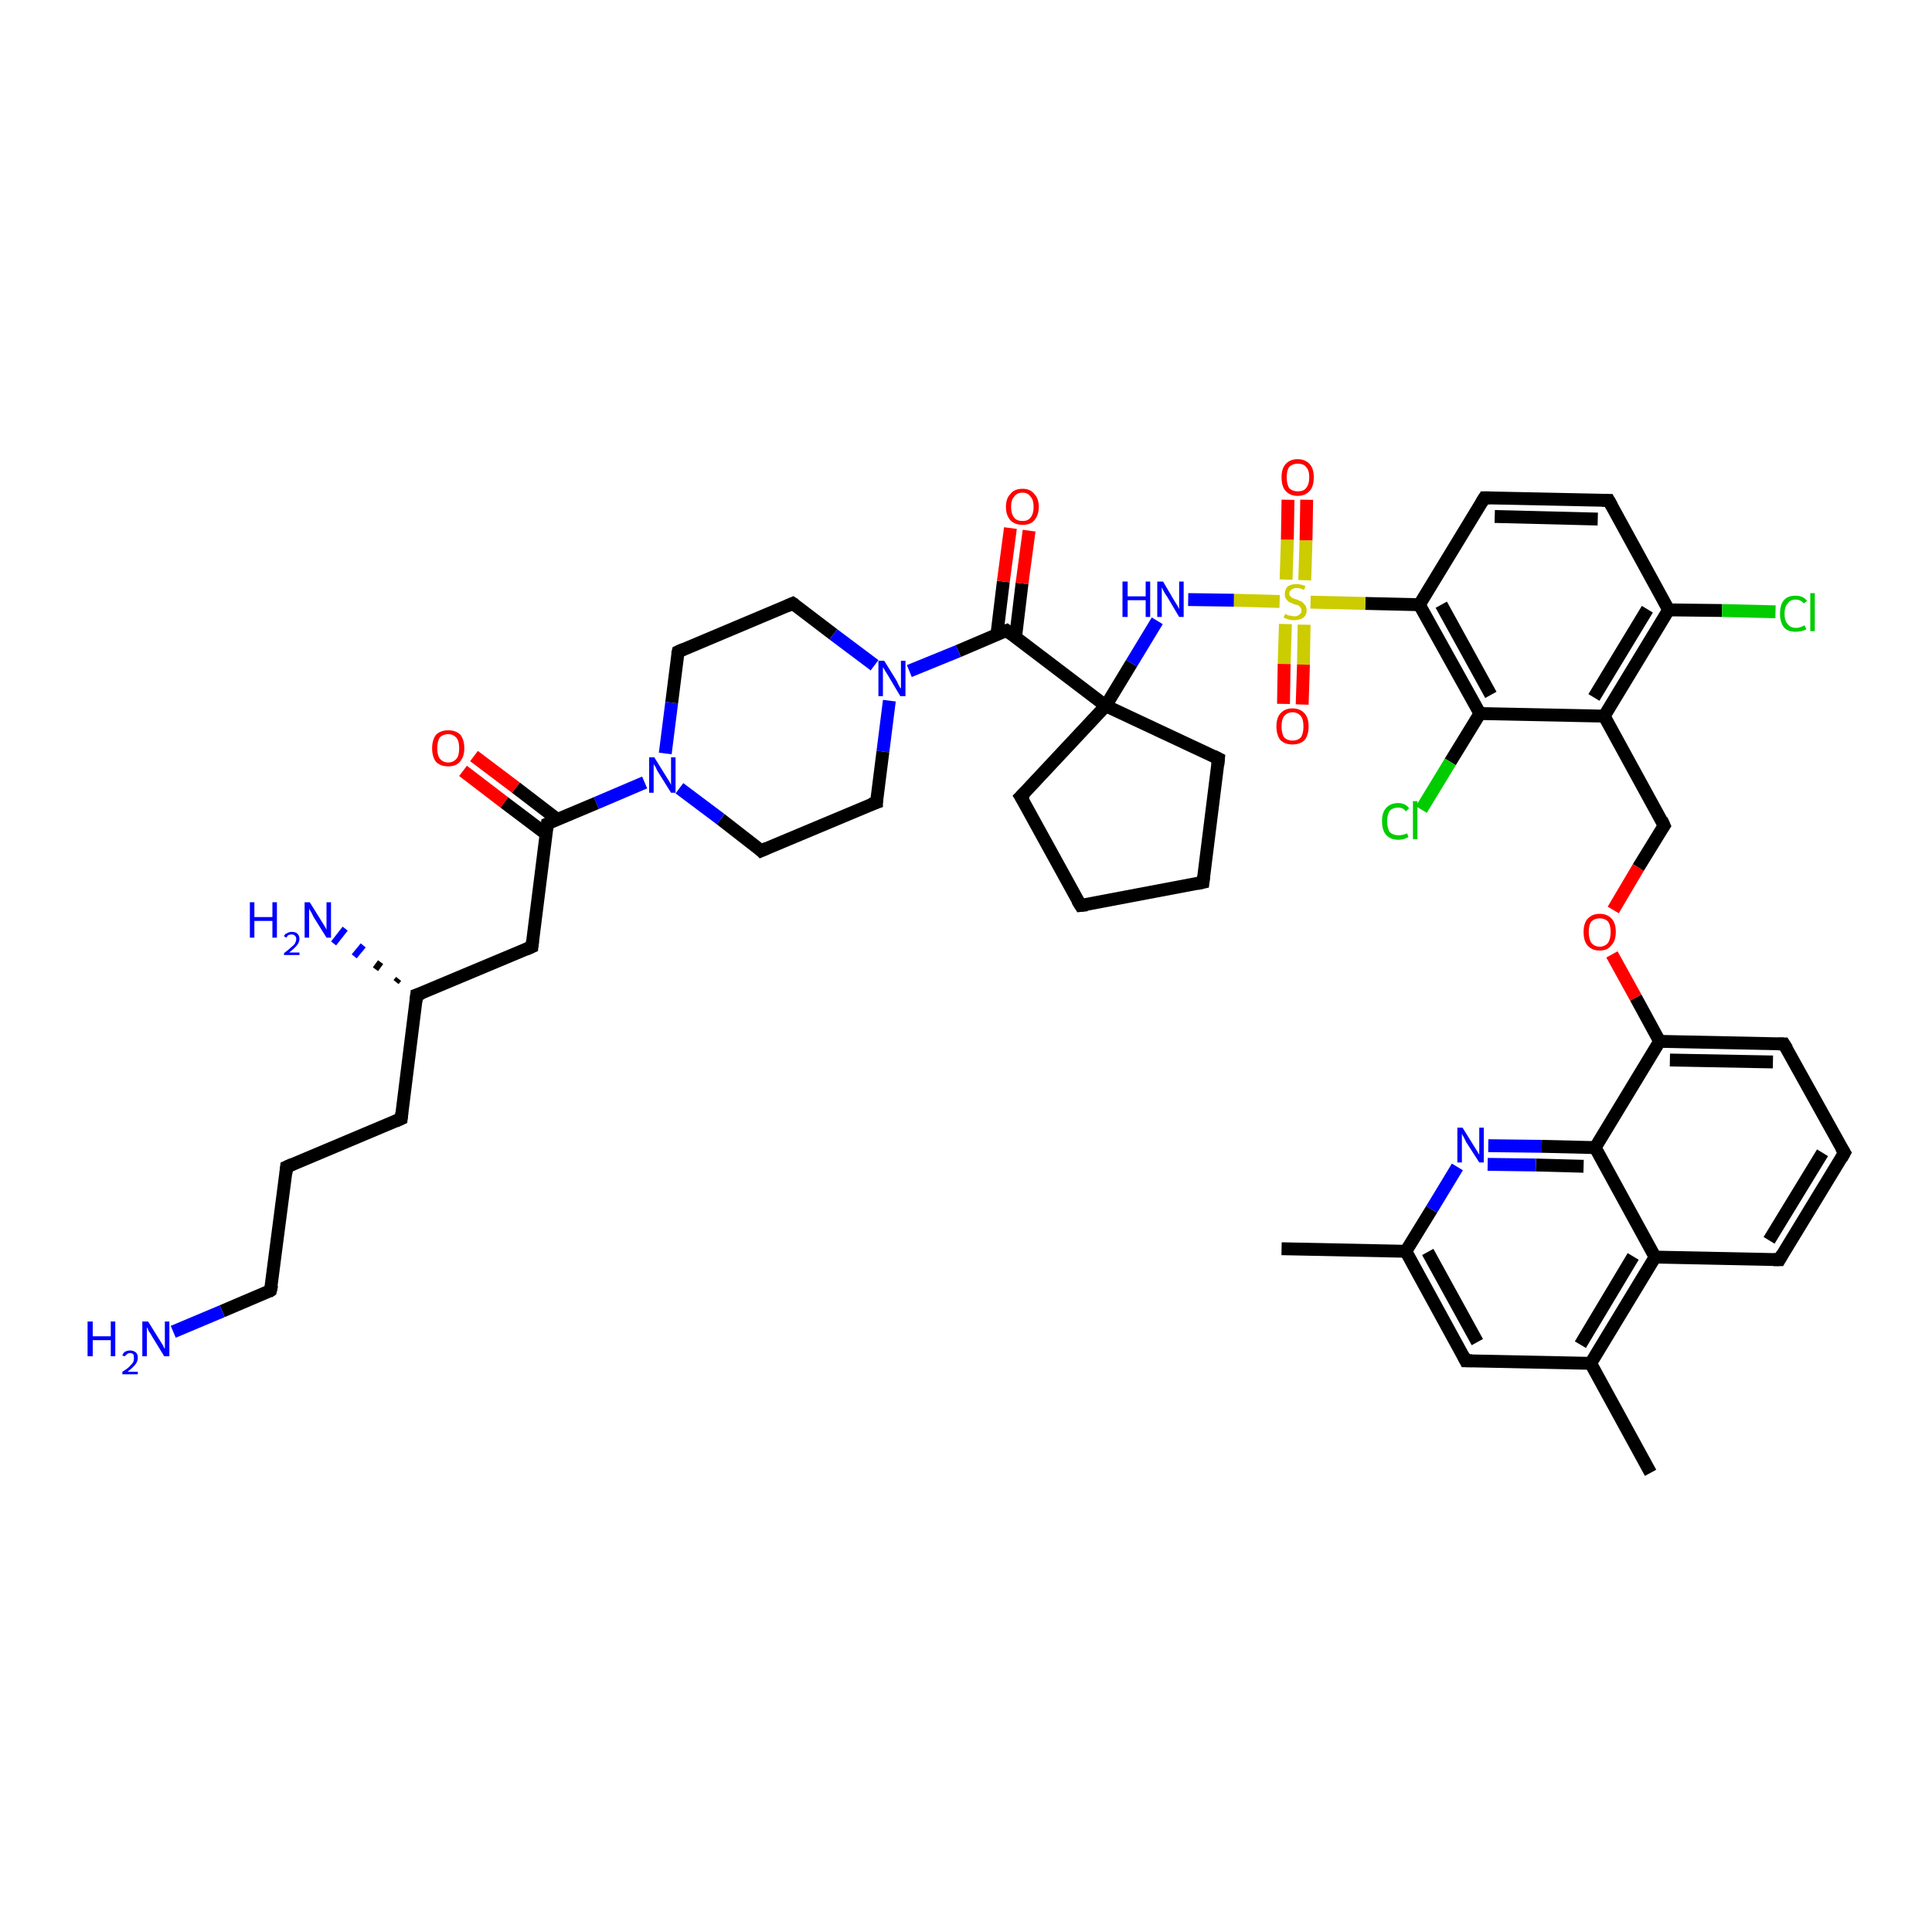 <?xml version='1.0' encoding='iso-8859-1'?>
<svg version='1.1' baseProfile='full'
              xmlns='http://www.w3.org/2000/svg'
                      xmlns:rdkit='http://www.rdkit.org/xml'
                      xmlns:xlink='http://www.w3.org/1999/xlink'
                  xml:space='preserve'
width='300px' height='300px' viewBox='0 0 300 300'>
<!-- END OF HEADER -->
<rect style='opacity:1.0;fill:#FFFFFF;stroke:none' width='300.0' height='300.0' x='0.0' y='0.0'> </rect>
<path class='bond-0 atom-0 atom-1' d='M 199.0,193.9 L 218.3,194.3' style='fill:none;fill-rule:evenodd;stroke:#000000;stroke-width:2.0px;stroke-linecap:butt;stroke-linejoin:miter;stroke-opacity:1' />
<path class='bond-1 atom-1 atom-2' d='M 218.3,194.3 L 227.6,211.3' style='fill:none;fill-rule:evenodd;stroke:#000000;stroke-width:2.0px;stroke-linecap:butt;stroke-linejoin:miter;stroke-opacity:1' />
<path class='bond-1 atom-1 atom-2' d='M 221.7,194.4 L 229.4,208.4' style='fill:none;fill-rule:evenodd;stroke:#000000;stroke-width:2.0px;stroke-linecap:butt;stroke-linejoin:miter;stroke-opacity:1' />
<path class='bond-2 atom-2 atom-3' d='M 227.6,211.3 L 247.0,211.7' style='fill:none;fill-rule:evenodd;stroke:#000000;stroke-width:2.0px;stroke-linecap:butt;stroke-linejoin:miter;stroke-opacity:1' />
<path class='bond-3 atom-3 atom-4' d='M 247.0,211.7 L 256.3,228.7' style='fill:none;fill-rule:evenodd;stroke:#000000;stroke-width:2.0px;stroke-linecap:butt;stroke-linejoin:miter;stroke-opacity:1' />
<path class='bond-4 atom-3 atom-5' d='M 247.0,211.7 L 257.0,195.2' style='fill:none;fill-rule:evenodd;stroke:#000000;stroke-width:2.0px;stroke-linecap:butt;stroke-linejoin:miter;stroke-opacity:1' />
<path class='bond-4 atom-3 atom-5' d='M 245.4,208.8 L 253.6,195.1' style='fill:none;fill-rule:evenodd;stroke:#000000;stroke-width:2.0px;stroke-linecap:butt;stroke-linejoin:miter;stroke-opacity:1' />
<path class='bond-5 atom-5 atom-6' d='M 257.0,195.2 L 276.3,195.6' style='fill:none;fill-rule:evenodd;stroke:#000000;stroke-width:2.0px;stroke-linecap:butt;stroke-linejoin:miter;stroke-opacity:1' />
<path class='bond-6 atom-6 atom-7' d='M 276.3,195.6 L 286.4,179.0' style='fill:none;fill-rule:evenodd;stroke:#000000;stroke-width:2.0px;stroke-linecap:butt;stroke-linejoin:miter;stroke-opacity:1' />
<path class='bond-6 atom-6 atom-7' d='M 274.7,192.6 L 283.0,179.0' style='fill:none;fill-rule:evenodd;stroke:#000000;stroke-width:2.0px;stroke-linecap:butt;stroke-linejoin:miter;stroke-opacity:1' />
<path class='bond-7 atom-7 atom-8' d='M 286.4,179.0 L 277.0,162.1' style='fill:none;fill-rule:evenodd;stroke:#000000;stroke-width:2.0px;stroke-linecap:butt;stroke-linejoin:miter;stroke-opacity:1' />
<path class='bond-8 atom-8 atom-9' d='M 277.0,162.1 L 257.7,161.7' style='fill:none;fill-rule:evenodd;stroke:#000000;stroke-width:2.0px;stroke-linecap:butt;stroke-linejoin:miter;stroke-opacity:1' />
<path class='bond-8 atom-8 atom-9' d='M 275.3,164.9 L 259.3,164.6' style='fill:none;fill-rule:evenodd;stroke:#000000;stroke-width:2.0px;stroke-linecap:butt;stroke-linejoin:miter;stroke-opacity:1' />
<path class='bond-9 atom-9 atom-10' d='M 257.7,161.7 L 254.0,154.9' style='fill:none;fill-rule:evenodd;stroke:#000000;stroke-width:2.0px;stroke-linecap:butt;stroke-linejoin:miter;stroke-opacity:1' />
<path class='bond-9 atom-9 atom-10' d='M 254.0,154.9 L 250.3,148.2' style='fill:none;fill-rule:evenodd;stroke:#FF0000;stroke-width:2.0px;stroke-linecap:butt;stroke-linejoin:miter;stroke-opacity:1' />
<path class='bond-10 atom-10 atom-11' d='M 250.5,141.3 L 254.4,134.7' style='fill:none;fill-rule:evenodd;stroke:#FF0000;stroke-width:2.0px;stroke-linecap:butt;stroke-linejoin:miter;stroke-opacity:1' />
<path class='bond-10 atom-10 atom-11' d='M 254.4,134.7 L 258.4,128.2' style='fill:none;fill-rule:evenodd;stroke:#000000;stroke-width:2.0px;stroke-linecap:butt;stroke-linejoin:miter;stroke-opacity:1' />
<path class='bond-11 atom-11 atom-12' d='M 258.4,128.2 L 249.1,111.2' style='fill:none;fill-rule:evenodd;stroke:#000000;stroke-width:2.0px;stroke-linecap:butt;stroke-linejoin:miter;stroke-opacity:1' />
<path class='bond-12 atom-12 atom-13' d='M 249.1,111.2 L 259.1,94.7' style='fill:none;fill-rule:evenodd;stroke:#000000;stroke-width:2.0px;stroke-linecap:butt;stroke-linejoin:miter;stroke-opacity:1' />
<path class='bond-12 atom-12 atom-13' d='M 247.5,108.3 L 255.8,94.6' style='fill:none;fill-rule:evenodd;stroke:#000000;stroke-width:2.0px;stroke-linecap:butt;stroke-linejoin:miter;stroke-opacity:1' />
<path class='bond-13 atom-13 atom-14' d='M 259.1,94.7 L 267.4,94.8' style='fill:none;fill-rule:evenodd;stroke:#000000;stroke-width:2.0px;stroke-linecap:butt;stroke-linejoin:miter;stroke-opacity:1' />
<path class='bond-13 atom-13 atom-14' d='M 267.4,94.8 L 275.7,95.0' style='fill:none;fill-rule:evenodd;stroke:#00CC00;stroke-width:2.0px;stroke-linecap:butt;stroke-linejoin:miter;stroke-opacity:1' />
<path class='bond-14 atom-13 atom-15' d='M 259.1,94.7 L 249.8,77.7' style='fill:none;fill-rule:evenodd;stroke:#000000;stroke-width:2.0px;stroke-linecap:butt;stroke-linejoin:miter;stroke-opacity:1' />
<path class='bond-15 atom-15 atom-16' d='M 249.8,77.7 L 230.5,77.3' style='fill:none;fill-rule:evenodd;stroke:#000000;stroke-width:2.0px;stroke-linecap:butt;stroke-linejoin:miter;stroke-opacity:1' />
<path class='bond-15 atom-15 atom-16' d='M 248.1,80.6 L 232.1,80.2' style='fill:none;fill-rule:evenodd;stroke:#000000;stroke-width:2.0px;stroke-linecap:butt;stroke-linejoin:miter;stroke-opacity:1' />
<path class='bond-16 atom-16 atom-17' d='M 230.5,77.3 L 220.4,93.9' style='fill:none;fill-rule:evenodd;stroke:#000000;stroke-width:2.0px;stroke-linecap:butt;stroke-linejoin:miter;stroke-opacity:1' />
<path class='bond-17 atom-17 atom-18' d='M 220.4,93.9 L 212.0,93.7' style='fill:none;fill-rule:evenodd;stroke:#000000;stroke-width:2.0px;stroke-linecap:butt;stroke-linejoin:miter;stroke-opacity:1' />
<path class='bond-17 atom-17 atom-18' d='M 212.0,93.7 L 203.5,93.5' style='fill:none;fill-rule:evenodd;stroke:#CCCC00;stroke-width:2.0px;stroke-linecap:butt;stroke-linejoin:miter;stroke-opacity:1' />
<path class='bond-18 atom-18 atom-19' d='M 202.6,90.1 L 202.8,83.9' style='fill:none;fill-rule:evenodd;stroke:#CCCC00;stroke-width:2.0px;stroke-linecap:butt;stroke-linejoin:miter;stroke-opacity:1' />
<path class='bond-18 atom-18 atom-19' d='M 202.8,83.9 L 202.9,77.6' style='fill:none;fill-rule:evenodd;stroke:#FF0000;stroke-width:2.0px;stroke-linecap:butt;stroke-linejoin:miter;stroke-opacity:1' />
<path class='bond-18 atom-18 atom-19' d='M 199.7,90.0 L 199.9,83.8' style='fill:none;fill-rule:evenodd;stroke:#CCCC00;stroke-width:2.0px;stroke-linecap:butt;stroke-linejoin:miter;stroke-opacity:1' />
<path class='bond-18 atom-18 atom-19' d='M 199.9,83.8 L 200.0,77.6' style='fill:none;fill-rule:evenodd;stroke:#FF0000;stroke-width:2.0px;stroke-linecap:butt;stroke-linejoin:miter;stroke-opacity:1' />
<path class='bond-19 atom-18 atom-20' d='M 199.6,96.9 L 199.4,103.1' style='fill:none;fill-rule:evenodd;stroke:#CCCC00;stroke-width:2.0px;stroke-linecap:butt;stroke-linejoin:miter;stroke-opacity:1' />
<path class='bond-19 atom-18 atom-20' d='M 199.4,103.1 L 199.3,109.3' style='fill:none;fill-rule:evenodd;stroke:#FF0000;stroke-width:2.0px;stroke-linecap:butt;stroke-linejoin:miter;stroke-opacity:1' />
<path class='bond-19 atom-18 atom-20' d='M 202.5,97.0 L 202.4,103.2' style='fill:none;fill-rule:evenodd;stroke:#CCCC00;stroke-width:2.0px;stroke-linecap:butt;stroke-linejoin:miter;stroke-opacity:1' />
<path class='bond-19 atom-18 atom-20' d='M 202.4,103.2 L 202.2,109.4' style='fill:none;fill-rule:evenodd;stroke:#FF0000;stroke-width:2.0px;stroke-linecap:butt;stroke-linejoin:miter;stroke-opacity:1' />
<path class='bond-20 atom-18 atom-21' d='M 198.7,93.4 L 191.6,93.2' style='fill:none;fill-rule:evenodd;stroke:#CCCC00;stroke-width:2.0px;stroke-linecap:butt;stroke-linejoin:miter;stroke-opacity:1' />
<path class='bond-20 atom-18 atom-21' d='M 191.6,93.2 L 184.5,93.1' style='fill:none;fill-rule:evenodd;stroke:#0000FF;stroke-width:2.0px;stroke-linecap:butt;stroke-linejoin:miter;stroke-opacity:1' />
<path class='bond-21 atom-21 atom-22' d='M 179.7,96.4 L 175.7,103.0' style='fill:none;fill-rule:evenodd;stroke:#0000FF;stroke-width:2.0px;stroke-linecap:butt;stroke-linejoin:miter;stroke-opacity:1' />
<path class='bond-21 atom-21 atom-22' d='M 175.7,103.0 L 171.7,109.6' style='fill:none;fill-rule:evenodd;stroke:#000000;stroke-width:2.0px;stroke-linecap:butt;stroke-linejoin:miter;stroke-opacity:1' />
<path class='bond-22 atom-22 atom-23' d='M 171.7,109.6 L 156.3,97.9' style='fill:none;fill-rule:evenodd;stroke:#000000;stroke-width:2.0px;stroke-linecap:butt;stroke-linejoin:miter;stroke-opacity:1' />
<path class='bond-23 atom-23 atom-24' d='M 157.7,98.9 L 158.7,90.6' style='fill:none;fill-rule:evenodd;stroke:#000000;stroke-width:2.0px;stroke-linecap:butt;stroke-linejoin:miter;stroke-opacity:1' />
<path class='bond-23 atom-23 atom-24' d='M 158.7,90.6 L 159.8,82.4' style='fill:none;fill-rule:evenodd;stroke:#FF0000;stroke-width:2.0px;stroke-linecap:butt;stroke-linejoin:miter;stroke-opacity:1' />
<path class='bond-23 atom-23 atom-24' d='M 154.8,98.5 L 155.8,90.3' style='fill:none;fill-rule:evenodd;stroke:#000000;stroke-width:2.0px;stroke-linecap:butt;stroke-linejoin:miter;stroke-opacity:1' />
<path class='bond-23 atom-23 atom-24' d='M 155.8,90.3 L 156.9,82.0' style='fill:none;fill-rule:evenodd;stroke:#FF0000;stroke-width:2.0px;stroke-linecap:butt;stroke-linejoin:miter;stroke-opacity:1' />
<path class='bond-24 atom-23 atom-25' d='M 156.3,97.9 L 148.8,101.1' style='fill:none;fill-rule:evenodd;stroke:#000000;stroke-width:2.0px;stroke-linecap:butt;stroke-linejoin:miter;stroke-opacity:1' />
<path class='bond-24 atom-23 atom-25' d='M 148.8,101.1 L 141.2,104.2' style='fill:none;fill-rule:evenodd;stroke:#0000FF;stroke-width:2.0px;stroke-linecap:butt;stroke-linejoin:miter;stroke-opacity:1' />
<path class='bond-25 atom-25 atom-26' d='M 138.1,108.8 L 137.1,116.7' style='fill:none;fill-rule:evenodd;stroke:#0000FF;stroke-width:2.0px;stroke-linecap:butt;stroke-linejoin:miter;stroke-opacity:1' />
<path class='bond-25 atom-25 atom-26' d='M 137.1,116.7 L 136.1,124.6' style='fill:none;fill-rule:evenodd;stroke:#000000;stroke-width:2.0px;stroke-linecap:butt;stroke-linejoin:miter;stroke-opacity:1' />
<path class='bond-26 atom-26 atom-27' d='M 136.1,124.6 L 118.2,132.1' style='fill:none;fill-rule:evenodd;stroke:#000000;stroke-width:2.0px;stroke-linecap:butt;stroke-linejoin:miter;stroke-opacity:1' />
<path class='bond-27 atom-27 atom-28' d='M 118.2,132.1 L 111.9,127.2' style='fill:none;fill-rule:evenodd;stroke:#000000;stroke-width:2.0px;stroke-linecap:butt;stroke-linejoin:miter;stroke-opacity:1' />
<path class='bond-27 atom-27 atom-28' d='M 111.9,127.2 L 105.5,122.4' style='fill:none;fill-rule:evenodd;stroke:#0000FF;stroke-width:2.0px;stroke-linecap:butt;stroke-linejoin:miter;stroke-opacity:1' />
<path class='bond-28 atom-28 atom-29' d='M 100.1,121.5 L 92.6,124.7' style='fill:none;fill-rule:evenodd;stroke:#0000FF;stroke-width:2.0px;stroke-linecap:butt;stroke-linejoin:miter;stroke-opacity:1' />
<path class='bond-28 atom-28 atom-29' d='M 92.6,124.7 L 85.0,127.9' style='fill:none;fill-rule:evenodd;stroke:#000000;stroke-width:2.0px;stroke-linecap:butt;stroke-linejoin:miter;stroke-opacity:1' />
<path class='bond-29 atom-29 atom-30' d='M 86.5,127.2 L 80.1,122.3' style='fill:none;fill-rule:evenodd;stroke:#000000;stroke-width:2.0px;stroke-linecap:butt;stroke-linejoin:miter;stroke-opacity:1' />
<path class='bond-29 atom-29 atom-30' d='M 80.1,122.3 L 73.6,117.4' style='fill:none;fill-rule:evenodd;stroke:#FF0000;stroke-width:2.0px;stroke-linecap:butt;stroke-linejoin:miter;stroke-opacity:1' />
<path class='bond-29 atom-29 atom-30' d='M 84.8,129.5 L 78.3,124.6' style='fill:none;fill-rule:evenodd;stroke:#000000;stroke-width:2.0px;stroke-linecap:butt;stroke-linejoin:miter;stroke-opacity:1' />
<path class='bond-29 atom-29 atom-30' d='M 78.3,124.6 L 71.9,119.7' style='fill:none;fill-rule:evenodd;stroke:#FF0000;stroke-width:2.0px;stroke-linecap:butt;stroke-linejoin:miter;stroke-opacity:1' />
<path class='bond-30 atom-29 atom-31' d='M 85.0,127.9 L 82.6,147.0' style='fill:none;fill-rule:evenodd;stroke:#000000;stroke-width:2.0px;stroke-linecap:butt;stroke-linejoin:miter;stroke-opacity:1' />
<path class='bond-31 atom-31 atom-32' d='M 82.6,147.0 L 64.7,154.5' style='fill:none;fill-rule:evenodd;stroke:#000000;stroke-width:2.0px;stroke-linecap:butt;stroke-linejoin:miter;stroke-opacity:1' />
<path class='bond-32 atom-32 atom-33' d='M 61.5,152.5 L 61.9,152.0' style='fill:none;fill-rule:evenodd;stroke:#000000;stroke-width:1.0px;stroke-linecap:butt;stroke-linejoin:miter;stroke-opacity:1' />
<path class='bond-32 atom-32 atom-33' d='M 58.3,150.5 L 59.1,149.4' style='fill:none;fill-rule:evenodd;stroke:#000000;stroke-width:1.0px;stroke-linecap:butt;stroke-linejoin:miter;stroke-opacity:1' />
<path class='bond-32 atom-32 atom-33' d='M 55.0,148.5 L 56.4,146.8' style='fill:none;fill-rule:evenodd;stroke:#0000FF;stroke-width:1.0px;stroke-linecap:butt;stroke-linejoin:miter;stroke-opacity:1' />
<path class='bond-32 atom-32 atom-33' d='M 51.8,146.5 L 53.6,144.2' style='fill:none;fill-rule:evenodd;stroke:#0000FF;stroke-width:1.0px;stroke-linecap:butt;stroke-linejoin:miter;stroke-opacity:1' />
<path class='bond-33 atom-32 atom-34' d='M 64.7,154.5 L 62.3,173.7' style='fill:none;fill-rule:evenodd;stroke:#000000;stroke-width:2.0px;stroke-linecap:butt;stroke-linejoin:miter;stroke-opacity:1' />
<path class='bond-34 atom-34 atom-35' d='M 62.3,173.7 L 44.5,181.2' style='fill:none;fill-rule:evenodd;stroke:#000000;stroke-width:2.0px;stroke-linecap:butt;stroke-linejoin:miter;stroke-opacity:1' />
<path class='bond-35 atom-35 atom-36' d='M 44.5,181.2 L 42.0,200.4' style='fill:none;fill-rule:evenodd;stroke:#000000;stroke-width:2.0px;stroke-linecap:butt;stroke-linejoin:miter;stroke-opacity:1' />
<path class='bond-36 atom-36 atom-37' d='M 42.0,200.4 L 34.5,203.6' style='fill:none;fill-rule:evenodd;stroke:#000000;stroke-width:2.0px;stroke-linecap:butt;stroke-linejoin:miter;stroke-opacity:1' />
<path class='bond-36 atom-36 atom-37' d='M 34.5,203.6 L 26.9,206.8' style='fill:none;fill-rule:evenodd;stroke:#0000FF;stroke-width:2.0px;stroke-linecap:butt;stroke-linejoin:miter;stroke-opacity:1' />
<path class='bond-37 atom-28 atom-38' d='M 103.3,117.0 L 104.3,109.1' style='fill:none;fill-rule:evenodd;stroke:#0000FF;stroke-width:2.0px;stroke-linecap:butt;stroke-linejoin:miter;stroke-opacity:1' />
<path class='bond-37 atom-28 atom-38' d='M 104.3,109.1 L 105.3,101.2' style='fill:none;fill-rule:evenodd;stroke:#000000;stroke-width:2.0px;stroke-linecap:butt;stroke-linejoin:miter;stroke-opacity:1' />
<path class='bond-38 atom-38 atom-39' d='M 105.3,101.2 L 123.1,93.7' style='fill:none;fill-rule:evenodd;stroke:#000000;stroke-width:2.0px;stroke-linecap:butt;stroke-linejoin:miter;stroke-opacity:1' />
<path class='bond-39 atom-22 atom-40' d='M 171.7,109.6 L 158.5,123.7' style='fill:none;fill-rule:evenodd;stroke:#000000;stroke-width:2.0px;stroke-linecap:butt;stroke-linejoin:miter;stroke-opacity:1' />
<path class='bond-40 atom-40 atom-41' d='M 158.5,123.7 L 167.8,140.6' style='fill:none;fill-rule:evenodd;stroke:#000000;stroke-width:2.0px;stroke-linecap:butt;stroke-linejoin:miter;stroke-opacity:1' />
<path class='bond-41 atom-41 atom-42' d='M 167.8,140.6 L 186.8,137.0' style='fill:none;fill-rule:evenodd;stroke:#000000;stroke-width:2.0px;stroke-linecap:butt;stroke-linejoin:miter;stroke-opacity:1' />
<path class='bond-42 atom-42 atom-43' d='M 186.8,137.0 L 189.2,117.8' style='fill:none;fill-rule:evenodd;stroke:#000000;stroke-width:2.0px;stroke-linecap:butt;stroke-linejoin:miter;stroke-opacity:1' />
<path class='bond-43 atom-17 atom-44' d='M 220.4,93.9 L 229.8,110.8' style='fill:none;fill-rule:evenodd;stroke:#000000;stroke-width:2.0px;stroke-linecap:butt;stroke-linejoin:miter;stroke-opacity:1' />
<path class='bond-43 atom-17 atom-44' d='M 223.8,93.9 L 231.5,107.9' style='fill:none;fill-rule:evenodd;stroke:#000000;stroke-width:2.0px;stroke-linecap:butt;stroke-linejoin:miter;stroke-opacity:1' />
<path class='bond-44 atom-44 atom-45' d='M 229.8,110.8 L 225.2,118.3' style='fill:none;fill-rule:evenodd;stroke:#000000;stroke-width:2.0px;stroke-linecap:butt;stroke-linejoin:miter;stroke-opacity:1' />
<path class='bond-44 atom-44 atom-45' d='M 225.2,118.3 L 220.7,125.7' style='fill:none;fill-rule:evenodd;stroke:#00CC00;stroke-width:2.0px;stroke-linecap:butt;stroke-linejoin:miter;stroke-opacity:1' />
<path class='bond-45 atom-9 atom-46' d='M 257.7,161.7 L 247.7,178.2' style='fill:none;fill-rule:evenodd;stroke:#000000;stroke-width:2.0px;stroke-linecap:butt;stroke-linejoin:miter;stroke-opacity:1' />
<path class='bond-46 atom-46 atom-47' d='M 247.7,178.2 L 239.4,178.0' style='fill:none;fill-rule:evenodd;stroke:#000000;stroke-width:2.0px;stroke-linecap:butt;stroke-linejoin:miter;stroke-opacity:1' />
<path class='bond-46 atom-46 atom-47' d='M 239.4,178.0 L 231.1,177.9' style='fill:none;fill-rule:evenodd;stroke:#0000FF;stroke-width:2.0px;stroke-linecap:butt;stroke-linejoin:miter;stroke-opacity:1' />
<path class='bond-46 atom-46 atom-47' d='M 245.9,181.1 L 238.5,180.9' style='fill:none;fill-rule:evenodd;stroke:#000000;stroke-width:2.0px;stroke-linecap:butt;stroke-linejoin:miter;stroke-opacity:1' />
<path class='bond-46 atom-46 atom-47' d='M 238.5,180.9 L 231.0,180.8' style='fill:none;fill-rule:evenodd;stroke:#0000FF;stroke-width:2.0px;stroke-linecap:butt;stroke-linejoin:miter;stroke-opacity:1' />
<path class='bond-47 atom-47 atom-1' d='M 226.3,181.2 L 222.3,187.8' style='fill:none;fill-rule:evenodd;stroke:#0000FF;stroke-width:2.0px;stroke-linecap:butt;stroke-linejoin:miter;stroke-opacity:1' />
<path class='bond-47 atom-47 atom-1' d='M 222.3,187.8 L 218.3,194.3' style='fill:none;fill-rule:evenodd;stroke:#000000;stroke-width:2.0px;stroke-linecap:butt;stroke-linejoin:miter;stroke-opacity:1' />
<path class='bond-48 atom-46 atom-5' d='M 247.7,178.2 L 257.0,195.2' style='fill:none;fill-rule:evenodd;stroke:#000000;stroke-width:2.0px;stroke-linecap:butt;stroke-linejoin:miter;stroke-opacity:1' />
<path class='bond-49 atom-44 atom-12' d='M 229.8,110.8 L 249.1,111.2' style='fill:none;fill-rule:evenodd;stroke:#000000;stroke-width:2.0px;stroke-linecap:butt;stroke-linejoin:miter;stroke-opacity:1' />
<path class='bond-50 atom-43 atom-22' d='M 189.2,117.8 L 171.7,109.6' style='fill:none;fill-rule:evenodd;stroke:#000000;stroke-width:2.0px;stroke-linecap:butt;stroke-linejoin:miter;stroke-opacity:1' />
<path class='bond-51 atom-39 atom-25' d='M 123.1,93.7 L 129.4,98.5' style='fill:none;fill-rule:evenodd;stroke:#000000;stroke-width:2.0px;stroke-linecap:butt;stroke-linejoin:miter;stroke-opacity:1' />
<path class='bond-51 atom-39 atom-25' d='M 129.4,98.5 L 135.8,103.3' style='fill:none;fill-rule:evenodd;stroke:#0000FF;stroke-width:2.0px;stroke-linecap:butt;stroke-linejoin:miter;stroke-opacity:1' />
<path d='M 227.2,210.5 L 227.6,211.3 L 228.6,211.3' style='fill:none;stroke:#000000;stroke-width:2.0px;stroke-linecap:butt;stroke-linejoin:miter;stroke-opacity:1;' />
<path d='M 275.4,195.6 L 276.3,195.6 L 276.8,194.7' style='fill:none;stroke:#000000;stroke-width:2.0px;stroke-linecap:butt;stroke-linejoin:miter;stroke-opacity:1;' />
<path d='M 285.9,179.9 L 286.4,179.0 L 285.9,178.2' style='fill:none;stroke:#000000;stroke-width:2.0px;stroke-linecap:butt;stroke-linejoin:miter;stroke-opacity:1;' />
<path d='M 277.5,162.9 L 277.0,162.1 L 276.1,162.1' style='fill:none;stroke:#000000;stroke-width:2.0px;stroke-linecap:butt;stroke-linejoin:miter;stroke-opacity:1;' />
<path d='M 258.2,128.5 L 258.4,128.2 L 258.0,127.3' style='fill:none;stroke:#000000;stroke-width:2.0px;stroke-linecap:butt;stroke-linejoin:miter;stroke-opacity:1;' />
<path d='M 250.3,78.6 L 249.8,77.7 L 248.8,77.7' style='fill:none;stroke:#000000;stroke-width:2.0px;stroke-linecap:butt;stroke-linejoin:miter;stroke-opacity:1;' />
<path d='M 231.4,77.3 L 230.5,77.3 L 230.0,78.1' style='fill:none;stroke:#000000;stroke-width:2.0px;stroke-linecap:butt;stroke-linejoin:miter;stroke-opacity:1;' />
<path d='M 157.1,98.5 L 156.3,97.9 L 156.0,98.0' style='fill:none;stroke:#000000;stroke-width:2.0px;stroke-linecap:butt;stroke-linejoin:miter;stroke-opacity:1;' />
<path d='M 136.1,124.2 L 136.1,124.6 L 135.2,124.9' style='fill:none;stroke:#000000;stroke-width:2.0px;stroke-linecap:butt;stroke-linejoin:miter;stroke-opacity:1;' />
<path d='M 119.1,131.7 L 118.2,132.1 L 117.9,131.8' style='fill:none;stroke:#000000;stroke-width:2.0px;stroke-linecap:butt;stroke-linejoin:miter;stroke-opacity:1;' />
<path d='M 85.4,127.7 L 85.0,127.9 L 84.9,128.8' style='fill:none;stroke:#000000;stroke-width:2.0px;stroke-linecap:butt;stroke-linejoin:miter;stroke-opacity:1;' />
<path d='M 82.7,146.1 L 82.6,147.0 L 81.7,147.4' style='fill:none;stroke:#000000;stroke-width:2.0px;stroke-linecap:butt;stroke-linejoin:miter;stroke-opacity:1;' />
<path d='M 65.6,154.2 L 64.7,154.5 L 64.6,155.5' style='fill:none;stroke:#000000;stroke-width:2.0px;stroke-linecap:butt;stroke-linejoin:miter;stroke-opacity:1;' />
<path d='M 62.4,172.8 L 62.3,173.7 L 61.4,174.1' style='fill:none;stroke:#000000;stroke-width:2.0px;stroke-linecap:butt;stroke-linejoin:miter;stroke-opacity:1;' />
<path d='M 45.4,180.8 L 44.5,181.2 L 44.4,182.2' style='fill:none;stroke:#000000;stroke-width:2.0px;stroke-linecap:butt;stroke-linejoin:miter;stroke-opacity:1;' />
<path d='M 42.2,199.5 L 42.0,200.4 L 41.7,200.6' style='fill:none;stroke:#000000;stroke-width:2.0px;stroke-linecap:butt;stroke-linejoin:miter;stroke-opacity:1;' />
<path d='M 105.2,101.6 L 105.3,101.2 L 106.2,100.8' style='fill:none;stroke:#000000;stroke-width:2.0px;stroke-linecap:butt;stroke-linejoin:miter;stroke-opacity:1;' />
<path d='M 122.2,94.1 L 123.1,93.7 L 123.4,93.9' style='fill:none;stroke:#000000;stroke-width:2.0px;stroke-linecap:butt;stroke-linejoin:miter;stroke-opacity:1;' />
<path d='M 159.2,123.0 L 158.5,123.7 L 159.0,124.5' style='fill:none;stroke:#000000;stroke-width:2.0px;stroke-linecap:butt;stroke-linejoin:miter;stroke-opacity:1;' />
<path d='M 167.3,139.8 L 167.8,140.6 L 168.8,140.5' style='fill:none;stroke:#000000;stroke-width:2.0px;stroke-linecap:butt;stroke-linejoin:miter;stroke-opacity:1;' />
<path d='M 185.9,137.2 L 186.8,137.0 L 186.9,136.1' style='fill:none;stroke:#000000;stroke-width:2.0px;stroke-linecap:butt;stroke-linejoin:miter;stroke-opacity:1;' />
<path d='M 189.1,118.8 L 189.2,117.8 L 188.4,117.4' style='fill:none;stroke:#000000;stroke-width:2.0px;stroke-linecap:butt;stroke-linejoin:miter;stroke-opacity:1;' />
<path class='atom-10' d='M 245.9 144.7
Q 245.9 143.4, 246.5 142.7
Q 247.2 141.9, 248.4 141.9
Q 249.6 141.9, 250.3 142.7
Q 250.9 143.4, 250.9 144.7
Q 250.9 146.1, 250.2 146.8
Q 249.6 147.6, 248.4 147.6
Q 247.2 147.6, 246.5 146.8
Q 245.9 146.1, 245.9 144.7
M 248.4 147.0
Q 249.2 147.0, 249.7 146.4
Q 250.1 145.8, 250.1 144.7
Q 250.1 143.7, 249.7 143.1
Q 249.2 142.6, 248.4 142.6
Q 247.6 142.6, 247.1 143.1
Q 246.7 143.6, 246.7 144.7
Q 246.7 145.8, 247.1 146.4
Q 247.6 147.0, 248.4 147.0
' fill='#FF0000'/>
<path class='atom-14' d='M 276.4 95.3
Q 276.4 93.9, 277.0 93.2
Q 277.6 92.5, 278.8 92.5
Q 280.0 92.5, 280.6 93.3
L 280.1 93.7
Q 279.6 93.1, 278.8 93.1
Q 278.0 93.1, 277.6 93.7
Q 277.1 94.2, 277.1 95.3
Q 277.1 96.4, 277.6 96.9
Q 278.0 97.5, 278.9 97.5
Q 279.5 97.5, 280.2 97.1
L 280.5 97.7
Q 280.2 97.9, 279.7 98.0
Q 279.3 98.1, 278.8 98.1
Q 277.6 98.1, 277.0 97.4
Q 276.4 96.6, 276.4 95.3
' fill='#00CC00'/>
<path class='atom-14' d='M 281.1 92.1
L 281.8 92.1
L 281.8 98.0
L 281.1 98.0
L 281.1 92.1
' fill='#00CC00'/>
<path class='atom-18' d='M 199.6 95.3
Q 199.6 95.3, 199.9 95.5
Q 200.1 95.6, 200.4 95.6
Q 200.7 95.7, 201.0 95.7
Q 201.5 95.7, 201.8 95.4
Q 202.1 95.2, 202.1 94.8
Q 202.1 94.5, 201.9 94.3
Q 201.8 94.1, 201.6 94.0
Q 201.3 93.9, 200.9 93.8
Q 200.5 93.6, 200.2 93.5
Q 199.9 93.3, 199.7 93.0
Q 199.5 92.7, 199.5 92.3
Q 199.5 91.6, 199.9 91.1
Q 200.4 90.7, 201.3 90.7
Q 202.0 90.7, 202.7 91.0
L 202.5 91.6
Q 201.8 91.3, 201.4 91.3
Q 200.8 91.3, 200.5 91.6
Q 200.2 91.8, 200.2 92.2
Q 200.2 92.5, 200.4 92.6
Q 200.5 92.8, 200.8 92.9
Q 201.0 93.0, 201.4 93.1
Q 201.8 93.3, 202.1 93.4
Q 202.4 93.6, 202.6 93.9
Q 202.9 94.2, 202.9 94.8
Q 202.9 95.5, 202.4 95.9
Q 201.8 96.3, 201.0 96.3
Q 200.5 96.3, 200.1 96.2
Q 199.8 96.1, 199.3 95.9
L 199.6 95.3
' fill='#CCCC00'/>
<path class='atom-19' d='M 199.0 74.1
Q 199.0 72.8, 199.6 72.1
Q 200.3 71.3, 201.5 71.3
Q 202.7 71.3, 203.4 72.1
Q 204.0 72.8, 204.0 74.1
Q 204.0 75.5, 203.4 76.2
Q 202.7 77.0, 201.5 77.0
Q 200.3 77.0, 199.6 76.2
Q 199.0 75.5, 199.0 74.1
M 201.5 76.3
Q 202.4 76.3, 202.8 75.8
Q 203.3 75.2, 203.3 74.1
Q 203.3 73.0, 202.8 72.5
Q 202.4 72.0, 201.5 72.0
Q 200.7 72.0, 200.2 72.5
Q 199.8 73.0, 199.8 74.1
Q 199.8 75.2, 200.2 75.8
Q 200.7 76.3, 201.5 76.3
' fill='#FF0000'/>
<path class='atom-20' d='M 198.2 112.8
Q 198.2 111.5, 198.8 110.8
Q 199.5 110.0, 200.7 110.0
Q 201.9 110.0, 202.6 110.8
Q 203.2 111.5, 203.2 112.8
Q 203.2 114.1, 202.6 114.9
Q 201.9 115.6, 200.7 115.6
Q 199.5 115.6, 198.8 114.9
Q 198.2 114.1, 198.2 112.8
M 200.7 115.0
Q 201.5 115.0, 202.0 114.5
Q 202.4 113.9, 202.4 112.8
Q 202.4 111.7, 202.0 111.2
Q 201.5 110.6, 200.7 110.6
Q 199.9 110.6, 199.4 111.2
Q 199.0 111.7, 199.0 112.8
Q 199.0 113.9, 199.4 114.5
Q 199.9 115.0, 200.7 115.0
' fill='#FF0000'/>
<path class='atom-21' d='M 174.3 90.3
L 175.1 90.3
L 175.1 92.6
L 177.9 92.6
L 177.9 90.3
L 178.6 90.3
L 178.6 95.8
L 177.9 95.8
L 177.9 93.2
L 175.1 93.2
L 175.1 95.8
L 174.3 95.8
L 174.3 90.3
' fill='#0000FF'/>
<path class='atom-21' d='M 180.6 90.3
L 182.3 93.2
Q 182.5 93.5, 182.8 94.0
Q 183.1 94.5, 183.1 94.6
L 183.1 90.3
L 183.8 90.3
L 183.8 95.8
L 183.1 95.8
L 181.2 92.6
Q 180.9 92.2, 180.7 91.8
Q 180.5 91.4, 180.4 91.2
L 180.4 95.8
L 179.7 95.8
L 179.7 90.3
L 180.6 90.3
' fill='#0000FF'/>
<path class='atom-24' d='M 156.2 78.7
Q 156.2 77.4, 156.9 76.7
Q 157.5 75.9, 158.8 75.9
Q 160.0 75.9, 160.6 76.7
Q 161.3 77.4, 161.3 78.7
Q 161.3 80.0, 160.6 80.8
Q 160.0 81.5, 158.8 81.5
Q 157.6 81.5, 156.9 80.8
Q 156.2 80.0, 156.2 78.7
M 158.8 80.9
Q 159.6 80.9, 160.0 80.4
Q 160.5 79.8, 160.5 78.7
Q 160.5 77.6, 160.0 77.1
Q 159.6 76.5, 158.8 76.5
Q 157.9 76.5, 157.5 77.1
Q 157.0 77.6, 157.0 78.7
Q 157.0 79.8, 157.5 80.4
Q 157.9 80.9, 158.8 80.9
' fill='#FF0000'/>
<path class='atom-25' d='M 137.3 102.6
L 139.1 105.5
Q 139.3 105.8, 139.5 106.3
Q 139.8 106.9, 139.9 106.9
L 139.9 102.6
L 140.6 102.6
L 140.6 108.1
L 139.8 108.1
L 137.9 104.9
Q 137.7 104.6, 137.4 104.1
Q 137.2 103.7, 137.1 103.6
L 137.1 108.1
L 136.4 108.1
L 136.4 102.6
L 137.3 102.6
' fill='#0000FF'/>
<path class='atom-28' d='M 101.6 117.6
L 103.4 120.5
Q 103.6 120.8, 103.9 121.3
Q 104.2 121.8, 104.2 121.9
L 104.2 117.6
L 104.9 117.6
L 104.9 123.1
L 104.2 123.1
L 102.2 119.9
Q 102.0 119.6, 101.8 119.1
Q 101.5 118.7, 101.5 118.6
L 101.5 123.1
L 100.8 123.1
L 100.8 117.6
L 101.6 117.6
' fill='#0000FF'/>
<path class='atom-30' d='M 67.1 116.2
Q 67.1 114.9, 67.7 114.1
Q 68.4 113.4, 69.6 113.4
Q 70.8 113.4, 71.5 114.1
Q 72.1 114.9, 72.1 116.2
Q 72.1 117.5, 71.4 118.3
Q 70.8 119.0, 69.6 119.0
Q 68.4 119.0, 67.7 118.3
Q 67.1 117.5, 67.1 116.2
M 69.6 118.4
Q 70.4 118.4, 70.9 117.8
Q 71.3 117.3, 71.3 116.2
Q 71.3 115.1, 70.9 114.6
Q 70.4 114.0, 69.6 114.0
Q 68.8 114.0, 68.3 114.5
Q 67.9 115.1, 67.9 116.2
Q 67.9 117.3, 68.3 117.8
Q 68.8 118.4, 69.6 118.4
' fill='#FF0000'/>
<path class='atom-33' d='M 38.8 140.1
L 39.5 140.1
L 39.5 142.4
L 42.3 142.4
L 42.3 140.1
L 43.0 140.1
L 43.0 145.6
L 42.3 145.6
L 42.3 143.0
L 39.5 143.0
L 39.5 145.6
L 38.8 145.6
L 38.8 140.1
' fill='#0000FF'/>
<path class='atom-33' d='M 44.1 145.4
Q 44.2 145.0, 44.6 144.9
Q 44.9 144.7, 45.3 144.7
Q 45.9 144.7, 46.2 145.0
Q 46.5 145.3, 46.5 145.8
Q 46.5 146.3, 46.1 146.8
Q 45.7 147.3, 44.9 147.9
L 46.5 147.9
L 46.5 148.3
L 44.1 148.3
L 44.1 148.0
Q 44.8 147.5, 45.2 147.1
Q 45.6 146.8, 45.8 146.5
Q 46.0 146.1, 46.0 145.8
Q 46.0 145.5, 45.8 145.3
Q 45.6 145.1, 45.3 145.1
Q 45.0 145.1, 44.8 145.2
Q 44.6 145.3, 44.5 145.6
L 44.1 145.4
' fill='#0000FF'/>
<path class='atom-33' d='M 48.1 140.1
L 49.9 143.0
Q 50.1 143.3, 50.4 143.8
Q 50.7 144.3, 50.7 144.4
L 50.7 140.1
L 51.4 140.1
L 51.4 145.6
L 50.7 145.6
L 48.7 142.4
Q 48.5 142.0, 48.3 141.6
Q 48.0 141.2, 48.0 141.0
L 48.0 145.6
L 47.3 145.6
L 47.3 140.1
L 48.1 140.1
' fill='#0000FF'/>
<path class='atom-37' d='M 13.6 205.2
L 14.4 205.2
L 14.4 207.5
L 17.2 207.5
L 17.2 205.2
L 17.9 205.2
L 17.9 210.6
L 17.2 210.6
L 17.2 208.1
L 14.4 208.1
L 14.4 210.6
L 13.6 210.6
L 13.6 205.2
' fill='#0000FF'/>
<path class='atom-37' d='M 19.0 210.5
Q 19.1 210.1, 19.4 209.9
Q 19.8 209.7, 20.2 209.7
Q 20.7 209.7, 21.1 210.0
Q 21.4 210.3, 21.4 210.8
Q 21.4 211.4, 21.0 211.9
Q 20.6 212.4, 19.8 213.0
L 21.4 213.0
L 21.4 213.4
L 19.0 213.4
L 19.0 213.0
Q 19.7 212.6, 20.1 212.2
Q 20.5 211.8, 20.7 211.5
Q 20.8 211.2, 20.8 210.9
Q 20.8 210.5, 20.7 210.3
Q 20.5 210.1, 20.2 210.1
Q 19.9 210.1, 19.7 210.3
Q 19.5 210.4, 19.4 210.6
L 19.0 210.5
' fill='#0000FF'/>
<path class='atom-37' d='M 23.0 205.2
L 24.8 208.1
Q 25.0 208.4, 25.3 208.9
Q 25.5 209.4, 25.6 209.4
L 25.6 205.2
L 26.3 205.2
L 26.3 210.6
L 25.5 210.6
L 23.6 207.5
Q 23.4 207.1, 23.1 206.7
Q 22.9 206.2, 22.8 206.1
L 22.8 210.6
L 22.1 210.6
L 22.1 205.2
L 23.0 205.2
' fill='#0000FF'/>
<path class='atom-45' d='M 214.6 127.5
Q 214.6 126.2, 215.2 125.5
Q 215.9 124.7, 217.1 124.7
Q 218.2 124.7, 218.8 125.5
L 218.3 126.0
Q 217.9 125.4, 217.1 125.4
Q 216.3 125.4, 215.8 125.9
Q 215.4 126.5, 215.4 127.5
Q 215.4 128.6, 215.8 129.2
Q 216.3 129.7, 217.2 129.7
Q 217.8 129.7, 218.5 129.4
L 218.7 130.0
Q 218.4 130.1, 218.0 130.3
Q 217.5 130.4, 217.1 130.4
Q 215.9 130.4, 215.2 129.6
Q 214.6 128.9, 214.6 127.5
' fill='#00CC00'/>
<path class='atom-45' d='M 219.4 124.4
L 220.1 124.4
L 220.1 130.3
L 219.4 130.3
L 219.4 124.4
' fill='#00CC00'/>
<path class='atom-47' d='M 227.1 175.1
L 228.9 178.0
Q 229.1 178.3, 229.4 178.8
Q 229.7 179.3, 229.7 179.3
L 229.7 175.1
L 230.4 175.1
L 230.4 180.5
L 229.7 180.5
L 227.7 177.4
Q 227.5 177.0, 227.3 176.6
Q 227.0 176.1, 227.0 176.0
L 227.0 180.5
L 226.3 180.5
L 226.3 175.1
L 227.1 175.1
' fill='#0000FF'/>
</svg>

